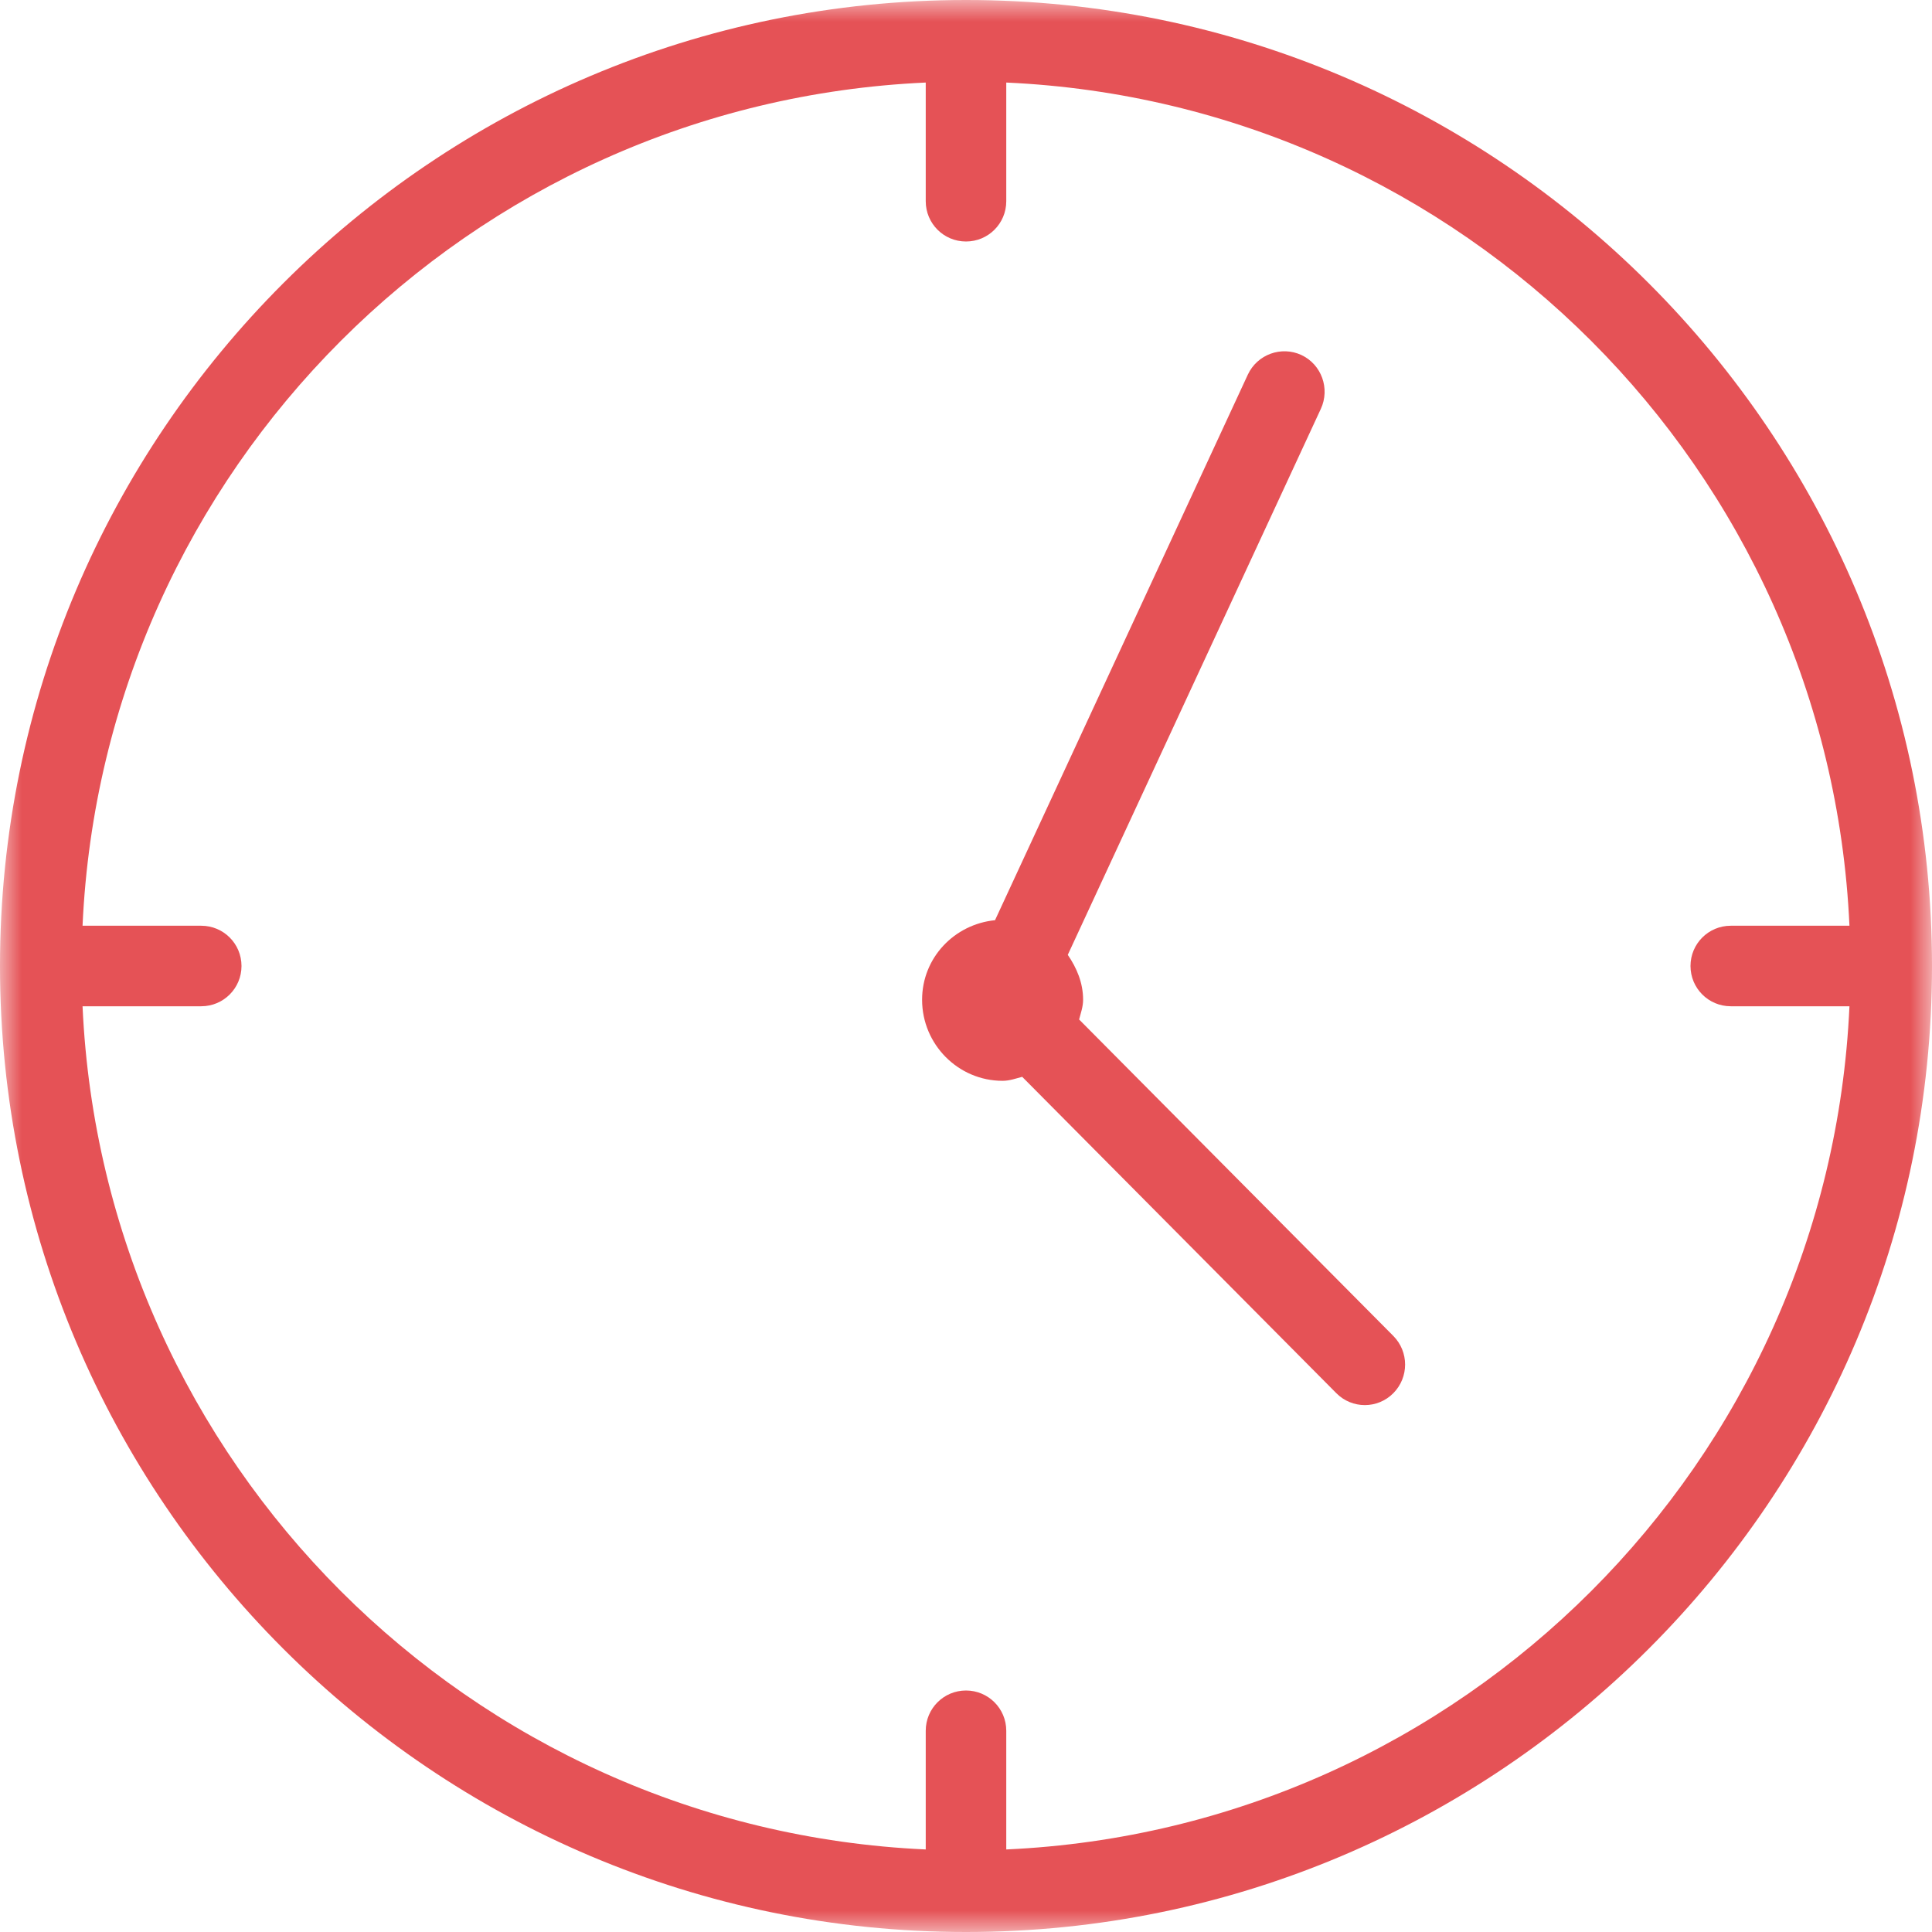 <?xml version="1.0" encoding="UTF-8"?>
<svg width="44px" height="44px" viewBox="0 0 44 44" version="1.1" xmlns="http://www.w3.org/2000/svg" xmlns:xlink="http://www.w3.org/1999/xlink">
    <title>Group 6</title>
    <defs>
        <polygon id="path-1" points="0 2.578125e-05 44 2.578125e-05 44 44 0 44"></polygon>
    </defs>
    <g id="LoveMe" stroke="none" stroke-width="1" fill="none" fill-rule="evenodd">
        <g id="Homepage-05" transform="translate(-1299, -2272)">
            <g id="LOVEME" transform="translate(417, 2215)">
                <g id="02" transform="translate(850, 20)">
                    <g id="Group-6" transform="translate(32, 37)">
                        <g id="Group-3">
                            <mask id="mask-2" fill="white">
                                <use xlink:href="#path-1"></use>
                            </mask>
                            <g id="Clip-2"></g>
                            <path d="M22.917,42.12 L22.917,39.417 C22.917,38.91 22.507,38.5 22,38.5 C21.493,38.5 21.083,38.91 21.083,39.417 L21.083,42.12 C10.696,41.65 2.35,33.304 1.88,22.917 L4.583,22.917 C5.09,22.917 5.5,22.507 5.5,22 C5.5,21.493 5.09,21.083 4.583,21.083 L1.88,21.083 C2.35,10.696 10.696,2.35 21.083,1.88 L21.083,4.583 C21.083,5.09 21.493,5.5 22,5.5 C22.507,5.5 22.917,5.09 22.917,4.583 L22.917,1.88 C33.304,2.35 41.65,10.696 42.12,21.083 L39.417,21.083 C38.91,21.083 38.5,21.493 38.5,22 C38.5,22.507 38.91,22.917 39.417,22.917 L42.12,22.917 C41.65,33.304 33.304,41.65 22.917,42.12 M22,2.578125e-05 C9.869,2.578125e-05 0,9.869 0,22 C0,34.131 9.869,44 22,44 C34.131,44 44,34.131 44,22 C44,9.869 34.131,2.578125e-05 22,2.578125e-05" id="Fill-1" fill="#E55256" mask="url(#mask-2)"></path>
                        </g>
                        <path d="M24.576,23.218 C24.614,23.071 24.667,22.928 24.667,22.769 C24.667,22.382 24.521,22.043 24.318,21.746 L30.081,9.312 C30.295,8.85 30.097,8.3 29.638,8.085 C29.18,7.873 28.634,8.071 28.419,8.531 L22.661,20.957 C21.735,21.049 21,21.812 21,22.769 C21,23.786 21.823,24.615 22.833,24.615 C22.992,24.615 23.133,24.562 23.28,24.524 L30.435,31.73 C30.614,31.91 30.849,32 31.083,32 C31.318,32 31.552,31.91 31.731,31.73 C32.09,31.369 32.09,30.785 31.731,30.424 L24.576,23.218 Z" id="Fill-4" fill="#E55256"></path>
                    </g>
                </g>
            </g>
        </g>
    </g>
</svg>